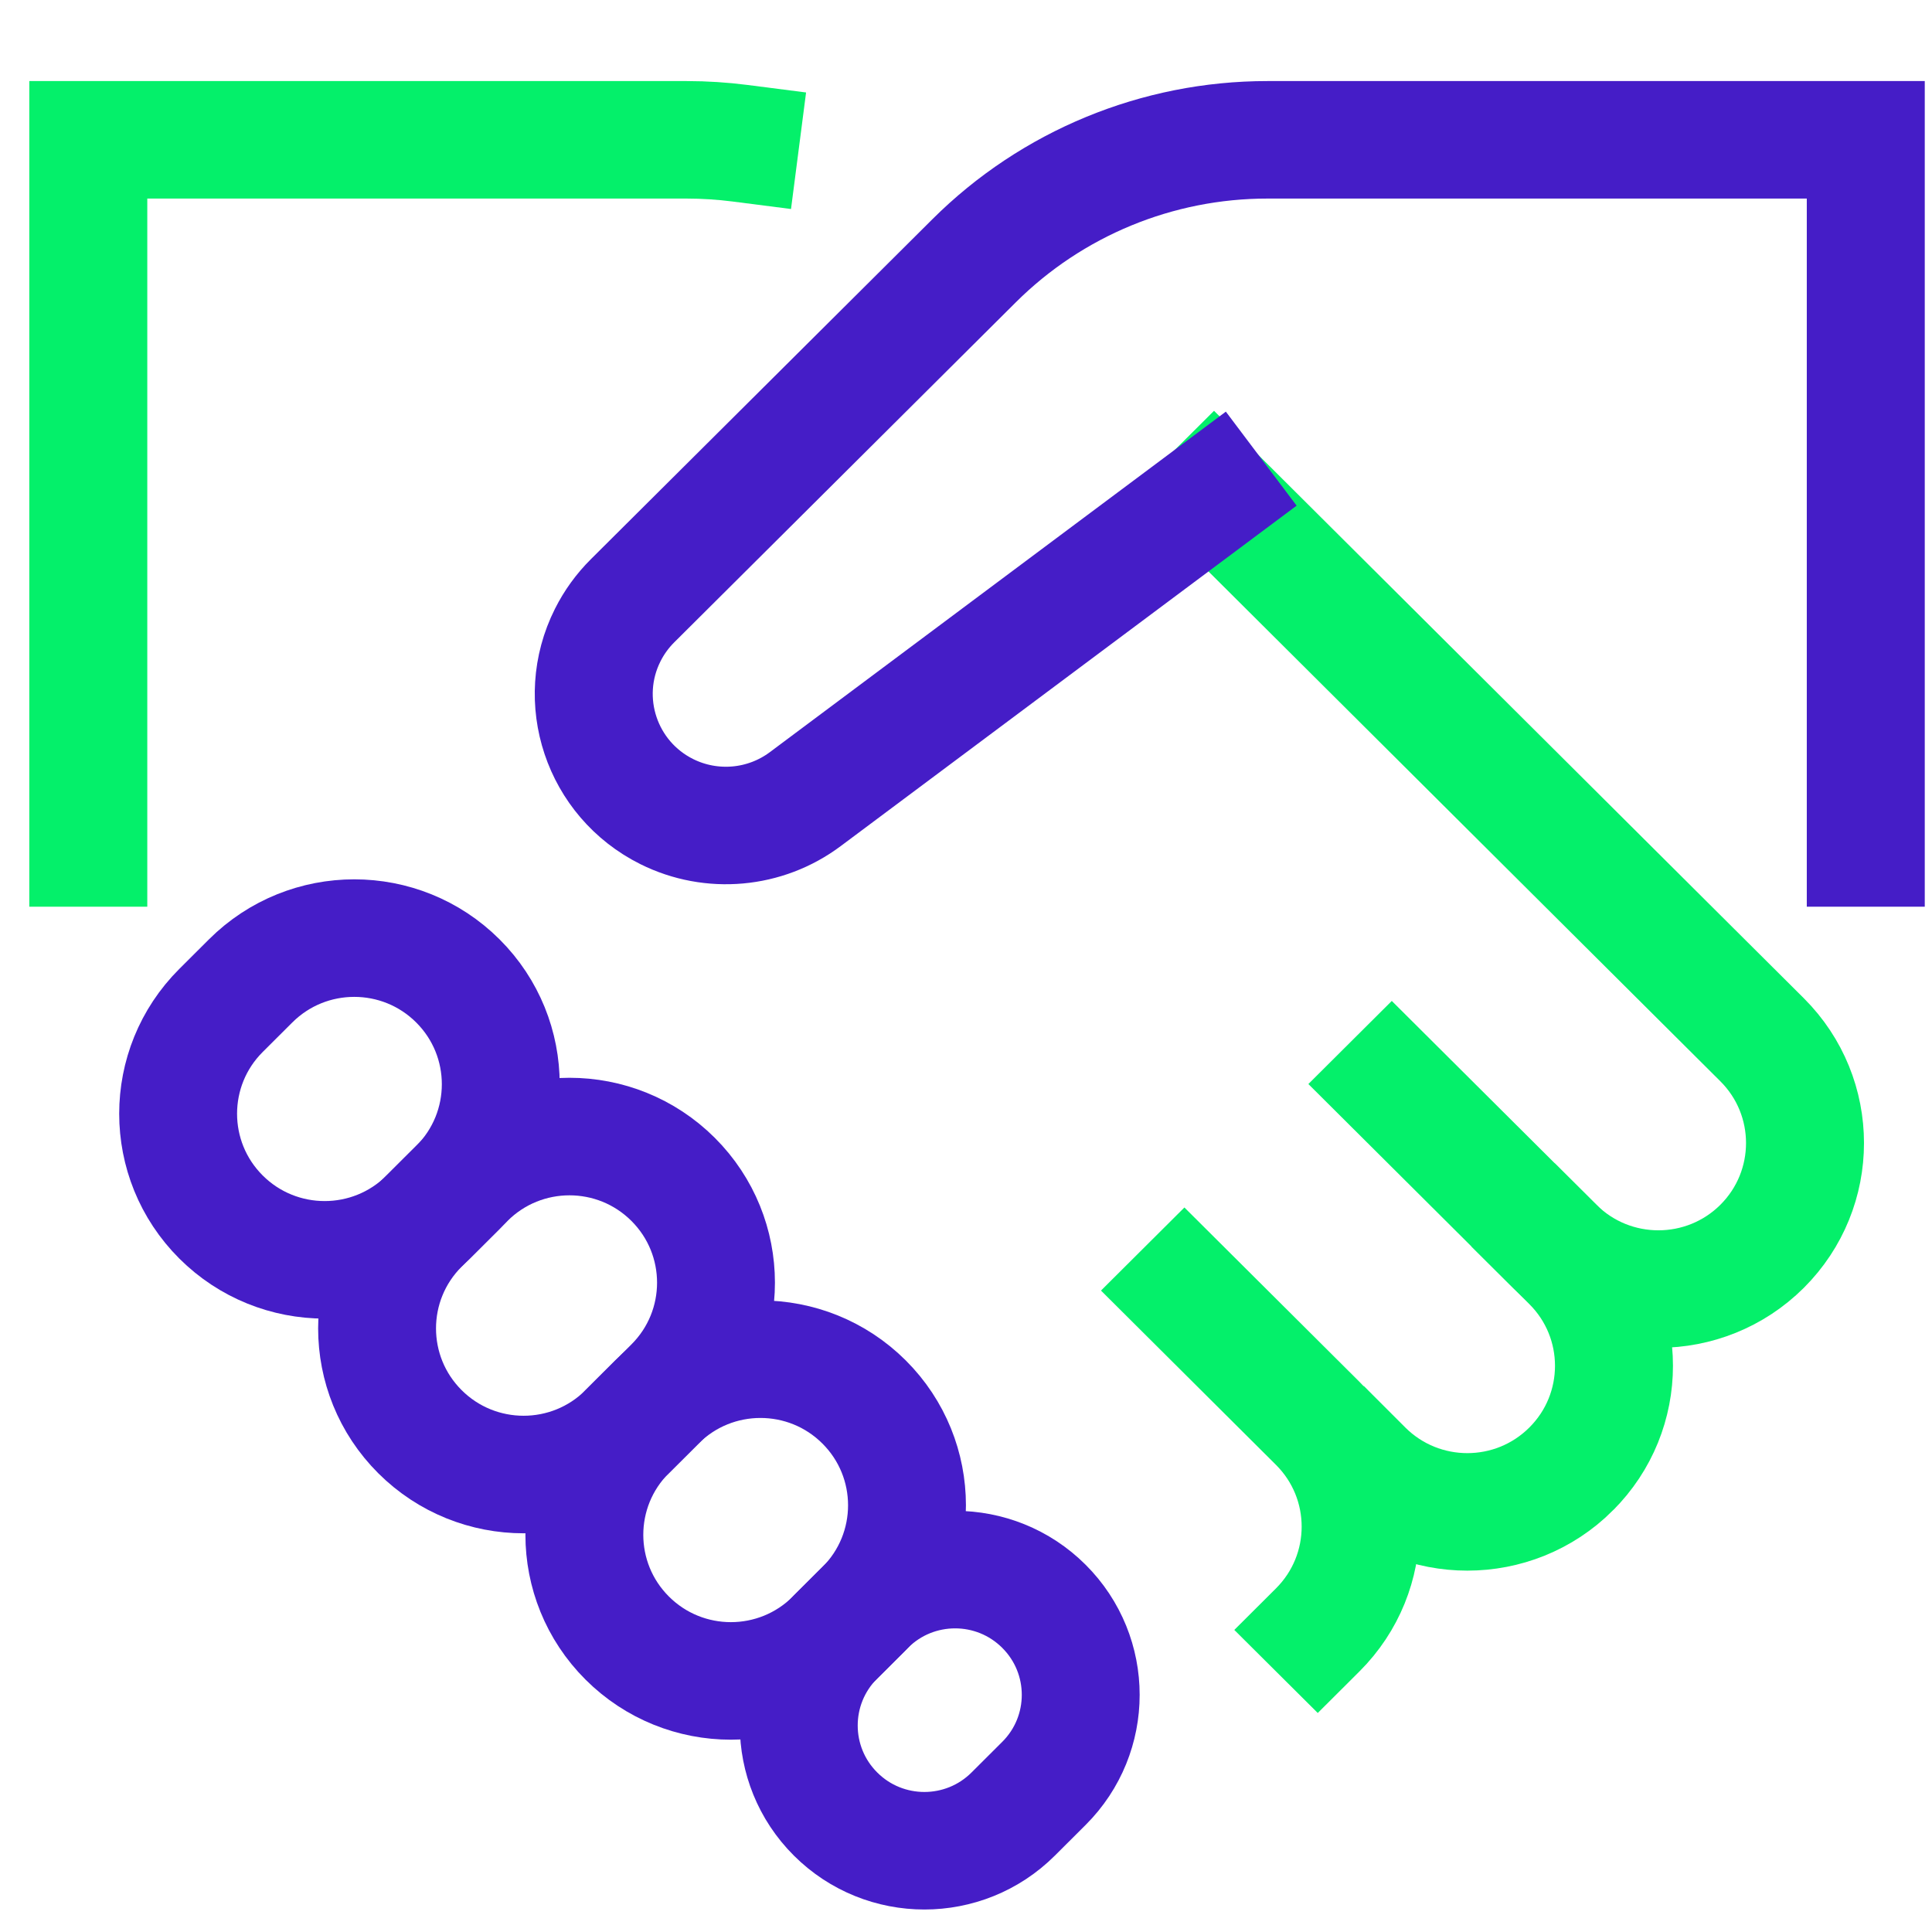<svg width="266" height="266" xmlns="http://www.w3.org/2000/svg" xmlns:xlink="http://www.w3.org/1999/xlink" xml:space="preserve" overflow="hidden"><g transform="translate(-1585 -481)"><g><g><g><g><path d="M158.437 174.687 176.719 192.969C184.567 200.824 184.567 213.551 176.719 221.406" stroke="#04F06A" stroke-width="16.178" stroke-linecap="square" stroke-linejoin="miter" stroke-miterlimit="10" stroke-opacity="1" fill="none" fill-rule="nonzero" transform="matrix(1.004 0 0 1 1589 484)"/><path d="M8.125 113.75 8.125 16.25 90.188 16.25C92.632 16.252 95.075 16.409 97.5 16.721" stroke="#04F06A" stroke-width="16.178" stroke-linecap="square" stroke-linejoin="miter" stroke-miterlimit="10" stroke-opacity="1" fill="none" fill-rule="nonzero" transform="matrix(1.004 0 0 1 1589 484)"/><path d="M45.62 128.418C56.747 128.418 65.768 137.438 65.768 148.566L65.768 148.566C65.768 159.693 56.747 168.714 45.62 168.714L39.864 168.714C28.737 168.714 19.716 159.693 19.716 148.566 19.716 137.438 28.737 128.418 39.864 128.418Z" stroke="#451DC7" stroke-width="16.209" stroke-linecap="square" stroke-linejoin="miter" stroke-miterlimit="10" stroke-opacity="1" fill="none" fill-rule="nonzero" transform="matrix(0.708 -0.706 0.708 0.706 1496.29 557.596)"/><path d="M75.691 156.91C86.819 156.91 95.839 165.93 95.839 177.058L95.839 177.058C95.839 188.185 86.819 197.206 75.691 197.206L66.769 197.206C55.642 197.206 46.621 188.185 46.621 177.058 46.621 165.93 55.642 156.91 66.769 156.91Z" stroke="#451DC7" stroke-width="16.209" stroke-linecap="square" stroke-linejoin="miter" stroke-miterlimit="10" stroke-opacity="1" fill="none" fill-rule="nonzero" transform="matrix(0.708 -0.706 0.708 0.706 1484.46 586.034)"/><path d="M101.497 186.509C112.624 186.509 121.645 195.529 121.645 206.657L121.645 206.657C121.645 217.784 112.624 226.805 101.497 226.805L95.741 226.805C84.614 226.805 75.593 217.784 75.593 206.657 75.593 195.529 84.614 186.509 95.741 186.509Z" stroke="#451DC7" stroke-width="16.209" stroke-linecap="square" stroke-linejoin="miter" stroke-miterlimit="10" stroke-opacity="1" fill="none" fill-rule="nonzero" transform="matrix(0.708 -0.706 0.708 0.706 1471.53 614.008)"/><path d="M128.304 215.603C137.84 215.603 145.57 223.334 145.57 232.869L145.57 232.878C145.57 242.413 137.84 250.144 128.304 250.144L122.32 250.144C112.785 250.144 105.054 242.413 105.054 232.878L105.054 232.869C105.054 223.334 112.785 215.603 122.32 215.603Z" stroke="#451DC7" stroke-width="16.209" stroke-linecap="square" stroke-linejoin="miter" stroke-miterlimit="10" stroke-opacity="1" fill="none" fill-rule="nonzero" transform="matrix(0.708 -0.706 0.708 0.706 1460.79 640.52)"/><path d="M186.875 146.25 211.453 170.828C219.306 178.675 219.311 191.403 211.463 199.256 211.46 199.259 211.456 199.262 211.453 199.266 203.606 207.118 190.878 207.123 183.025 199.275 183.022 199.272 183.019 199.269 183.016 199.266" stroke="#04F06A" stroke-width="16.178" stroke-linecap="square" stroke-linejoin="miter" stroke-miterlimit="10" stroke-opacity="1" fill="none" fill-rule="nonzero" transform="matrix(1.004 0 0 1 1589 484)"/><path d="M209.219 168.594C217.074 176.442 229.801 176.442 237.656 168.594L237.656 168.594C245.504 160.738 245.504 148.011 237.656 140.156L162.5 65" stroke="#04F06A" stroke-width="16.178" stroke-linecap="square" stroke-linejoin="miter" stroke-miterlimit="10" stroke-opacity="1" fill="none" fill-rule="nonzero" transform="matrix(1.004 0 0 1 1589 484)"/><path d="M162.5 65 106.437 107.031C100.945 111.148 93.598 111.811 87.457 108.745 78.507 104.27 74.879 93.386 79.354 84.436 80.226 82.692 81.374 81.101 82.753 79.722L129.594 32.906C140.261 22.24 154.728 16.249 169.812 16.25L251.875 16.25 251.875 113.75" stroke="#451DC7" stroke-width="16.178" stroke-linecap="square" stroke-linejoin="miter" stroke-miterlimit="10" stroke-opacity="1" fill="none" fill-rule="nonzero" transform="matrix(1.004 0 0 1 1589 484)"/></g></g></g></g></g></svg>